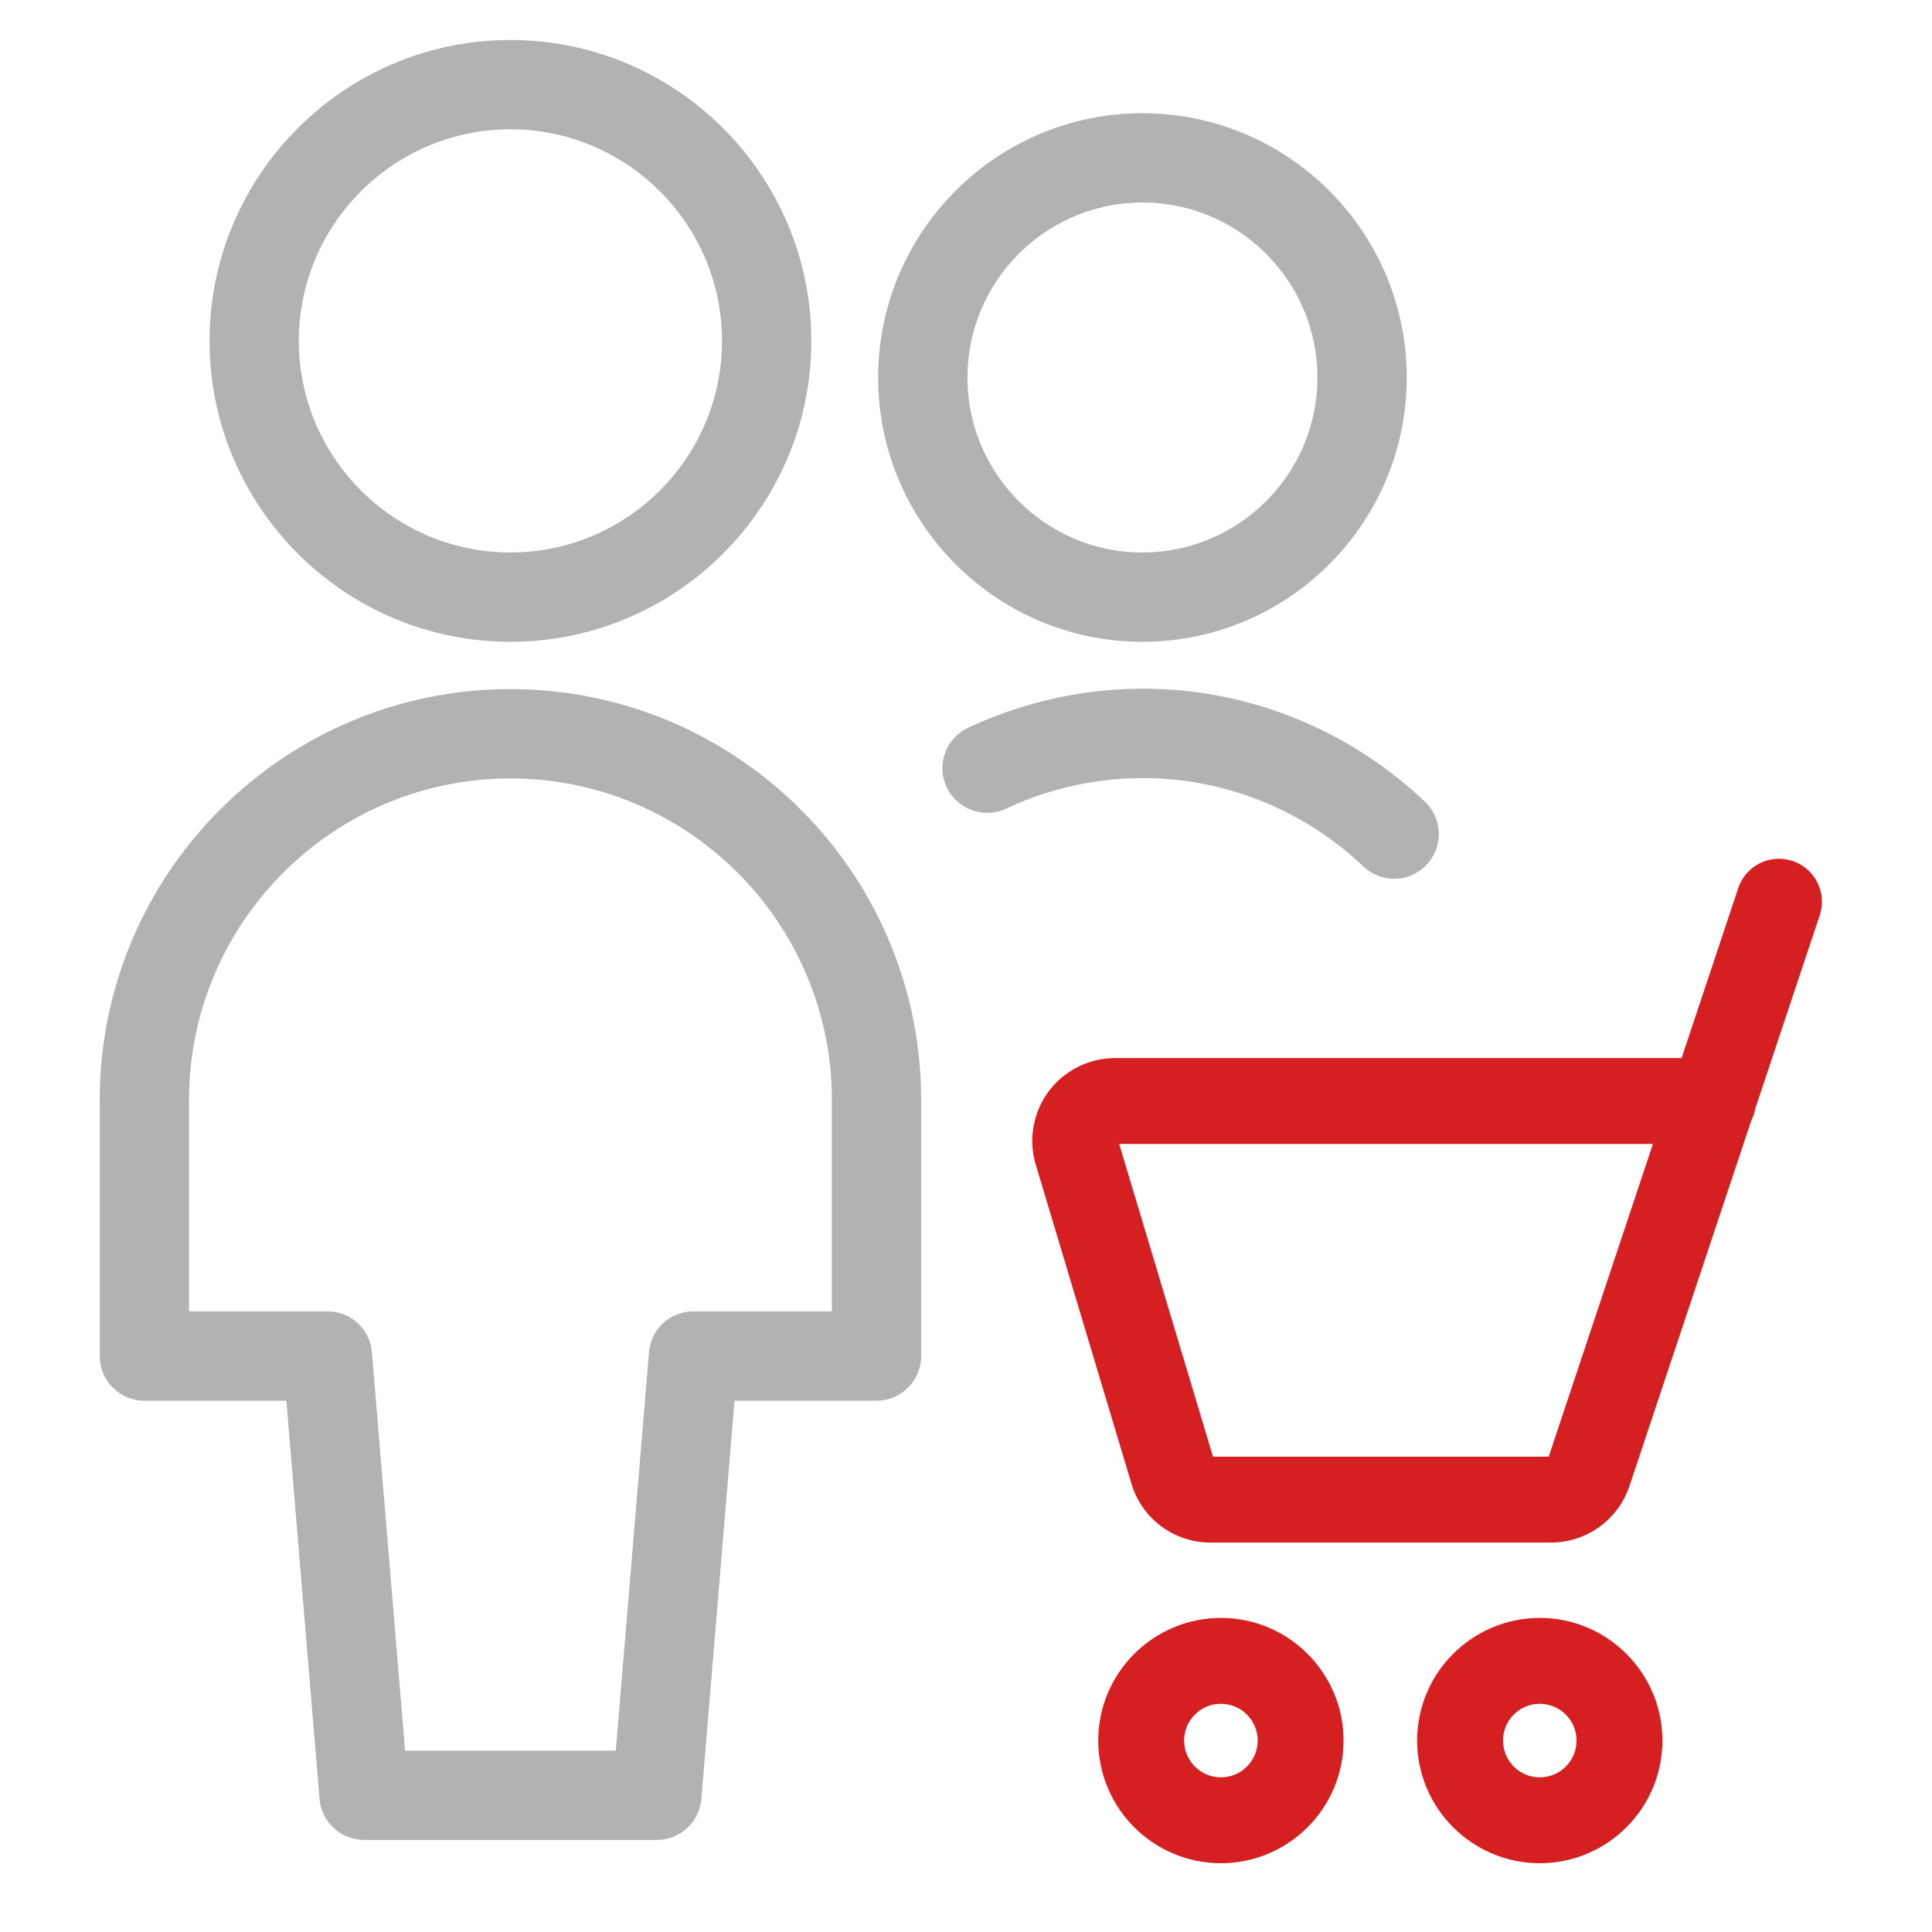 <svg xmlns="http://www.w3.org/2000/svg" id="Warstwa_1" x="0" y="0" viewBox="0 0 90 90" xml:space="preserve"><style>.st0{fill:#b3b2b2}.st1{fill:none}.st2{fill:#d51f21}</style><path d="M42.91 51.233c0-10.549-8.582-19.131-19.132-19.131-10.549 0-19.131 8.582-19.131 19.131V63.17c0 1.146.933 2.08 2.08 2.08h6.612l.01.114 1.537 18.44a2.091 2.091 0 0 0 2.072 1.908h13.641a2.09 2.09 0 0 0 2.072-1.907l1.547-18.555h6.612c1.147 0 2.08-.934 2.08-2.08V51.233zm-4.16 9.857h-6.446c-1.091 0-1.982.82-2.072 1.907l-1.546 18.555h-9.815l-.01-.114-1.536-18.44a2.066 2.066 0 0 0-2.072-1.908H8.807v-9.857c0-8.254 6.716-14.97 14.971-14.97s14.972 6.716 14.972 14.97v9.857zM23.778 1.864c-7.728 0-14.016 6.288-14.016 14.016s6.288 14.017 14.016 14.017c7.73 0 14.017-6.288 14.017-14.017S31.507 1.864 23.778 1.864zm0 23.872c-5.434 0-9.856-4.421-9.856-9.856s4.422-9.856 9.856-9.856 9.856 4.422 9.856 9.856-4.421 9.856-9.856 9.856zM66.377 37.345c-5.749-5.444-14.1-6.793-21.275-3.443a2.084 2.084 0 0 0-1.005 2.765 2.096 2.096 0 0 0 2.767 1.005 15.039 15.039 0 0 1 6.375-1.425c3.744 0 7.421 1.414 10.279 4.121.389.367.896.569 1.43.569a2.083 2.083 0 0 0 1.43-3.592zM53.22 5.274c-6.789 0-12.312 5.523-12.312 12.311s5.523 12.312 12.311 12.312c6.79 0 12.312-5.523 12.312-12.312s-5.523-12.31-12.312-12.31zm0 20.462c-4.495 0-8.151-3.656-8.151-8.15s3.656-8.151 8.15-8.151c4.495 0 8.151 3.656 8.151 8.15s-3.656 8.151-8.15 8.151z" class="st0"></path><path d="M0 0h90v90H0z" class="st1"></path><path d="M0 0h90v90H0z" class="st1"></path><path id="Oval_390" d="M71.73 86.796c-3.15 0-5.714-2.563-5.714-5.714s2.563-5.713 5.713-5.713 5.713 2.563 5.713 5.713-2.562 5.714-5.713 5.714zm0-7.427c-.946 0-1.714.769-1.714 1.713 0 .945.768 1.714 1.713 1.714.945 0 1.713-.769 1.713-1.714 0-.944-.768-1.713-1.713-1.713z" class="st2"></path><path id="Oval_391" d="M56.875 86.796c-3.15 0-5.714-2.563-5.714-5.714s2.564-5.713 5.714-5.713 5.713 2.563 5.713 5.713-2.563 5.714-5.713 5.714zm0-7.427c-.945 0-1.714.769-1.714 1.713 0 .945.769 1.714 1.714 1.714.944 0 1.713-.769 1.713-1.714 0-.944-.769-1.713-1.713-1.713z" class="st2"></path><path id="Shape_1038" d="M72.253 71.858H56.4a3.834 3.834 0 0 1-3.694-2.747L48.25 54.255a3.87 3.87 0 0 1 .6-3.411 3.872 3.872 0 0 1 3.095-1.555h26.39l2.639-7.916a2 2 0 1 1 3.795 1.265l-3.004 9.013a1.993 1.993 0 0 1-.177.53l-5.68 17.039a3.855 3.855 0 0 1-3.654 2.638zm-15.747-4h15.639L77 53.289H52.136l4.37 14.569z" class="st2"></path></svg>
